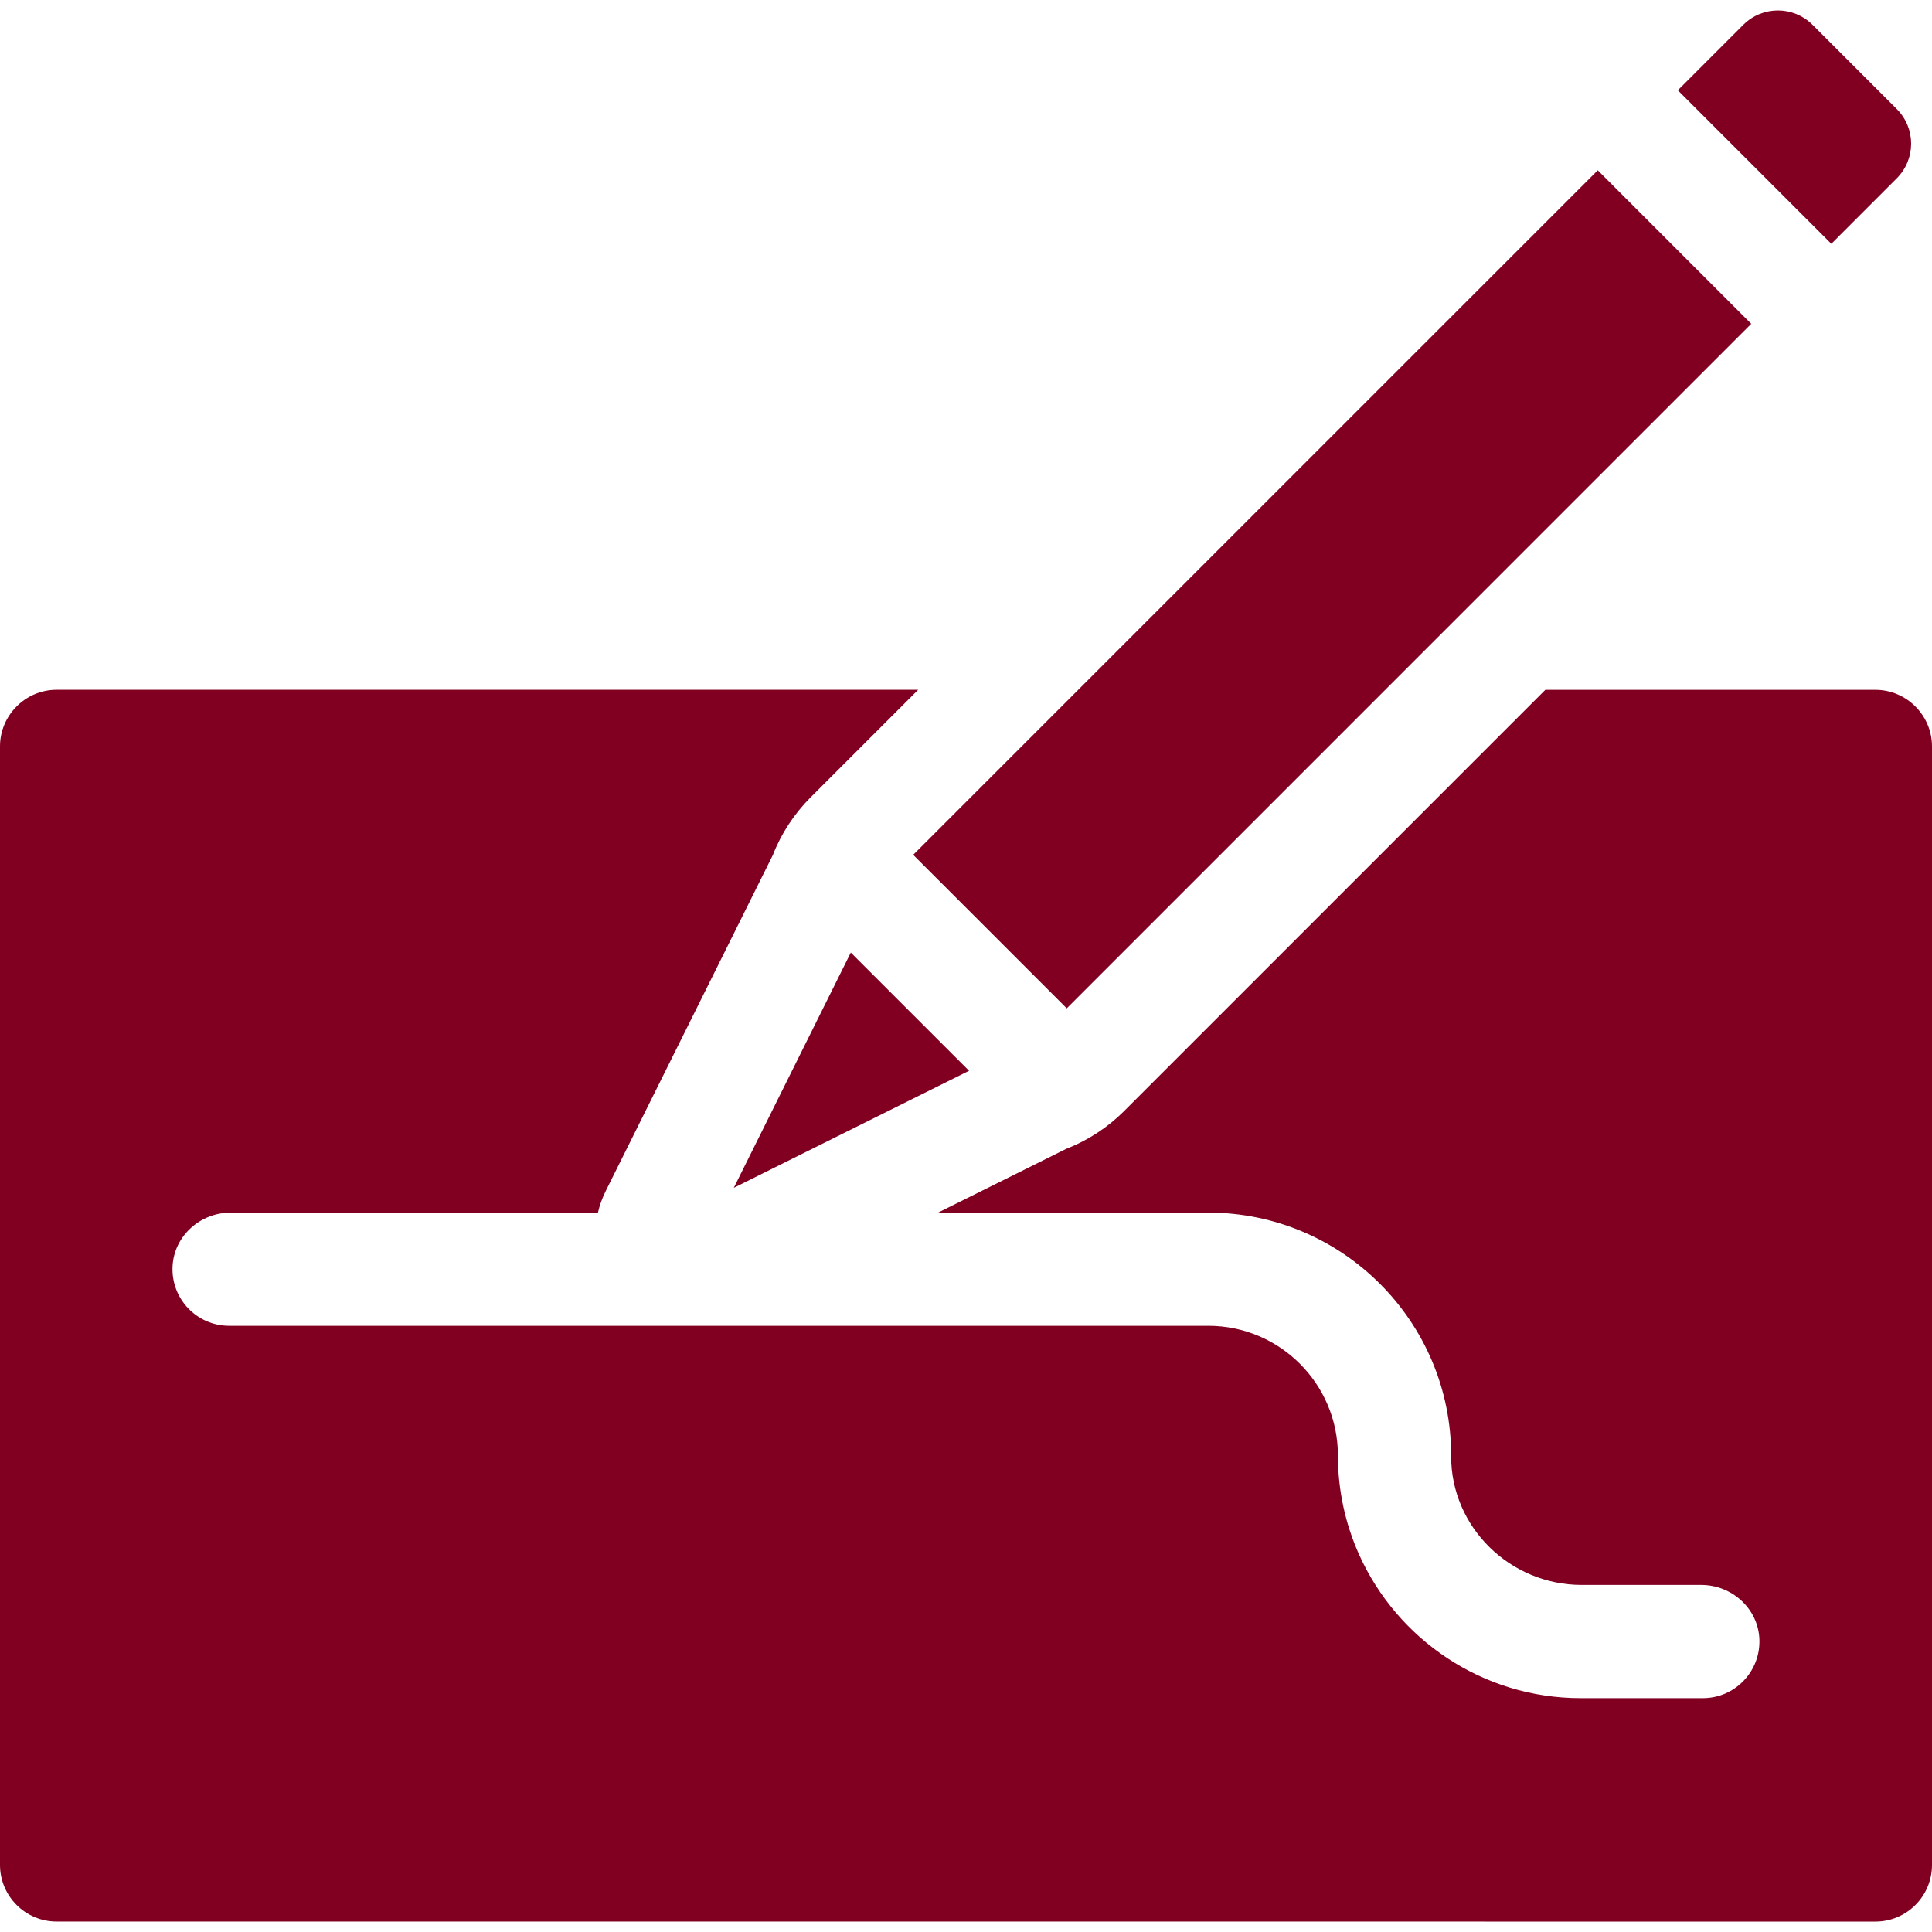 <svg width="48" height="48" viewBox="0 0 48 48" fill="none" xmlns="http://www.w3.org/2000/svg">
<g clip-path="url(#clip0_2_547)">
<path d="M46.594 17.138H38.394L27.924 27.608C27.532 28 27.04 28.329 26.498 28.539L23.306 30.127H30.021C33.352 30.127 36.06 32.84 36.053 36.172C36.049 37.948 37.521 39.377 39.297 39.377H42.267C43.024 39.377 43.675 39.958 43.711 40.714C43.749 41.522 43.106 42.19 42.307 42.19H39.272C36.824 42.19 34.713 40.725 33.768 38.626C33.429 37.873 33.24 37.036 33.24 36.158C33.24 34.383 31.796 32.939 30.021 32.939H5.692C4.892 32.939 4.249 32.272 4.287 31.464C4.323 30.708 4.974 30.127 5.731 30.127H14.856C14.896 29.948 14.961 29.769 15.053 29.583L19.202 21.242C19.405 20.716 19.732 20.219 20.133 19.816L22.812 17.137H1.406C0.633 17.137 0 17.77 0 18.543V46.333C0 47.11 0.63 47.74 1.406 47.74L46.594 47.741C47.37 47.741 48 47.111 48 46.334V18.544C48 17.771 47.367 17.138 46.594 17.138Z" fill="#810021"/>
<path d="M18.231 29.511L24.076 26.603L21.138 23.666L18.231 29.511Z" fill="#810021"/>
<path d="M26.503 25.052C39.779 11.776 36.364 15.192 43.509 8.045L39.696 4.231C39.404 4.523 22.964 20.963 22.688 21.238L26.503 25.052Z" fill="#810021"/>
<path d="M47.126 4.429C47.6 3.954 47.6 3.184 47.126 2.71L45.032 0.616C44.557 0.141 43.787 0.141 43.312 0.616L41.685 2.243L45.499 6.057L47.126 4.429Z" fill="#810021"/>
</g>
<defs>
<clipPath id="clip0_2_547">
<rect width="48" height="48" fill="white"/>
</clipPath>
</defs>
</svg>

